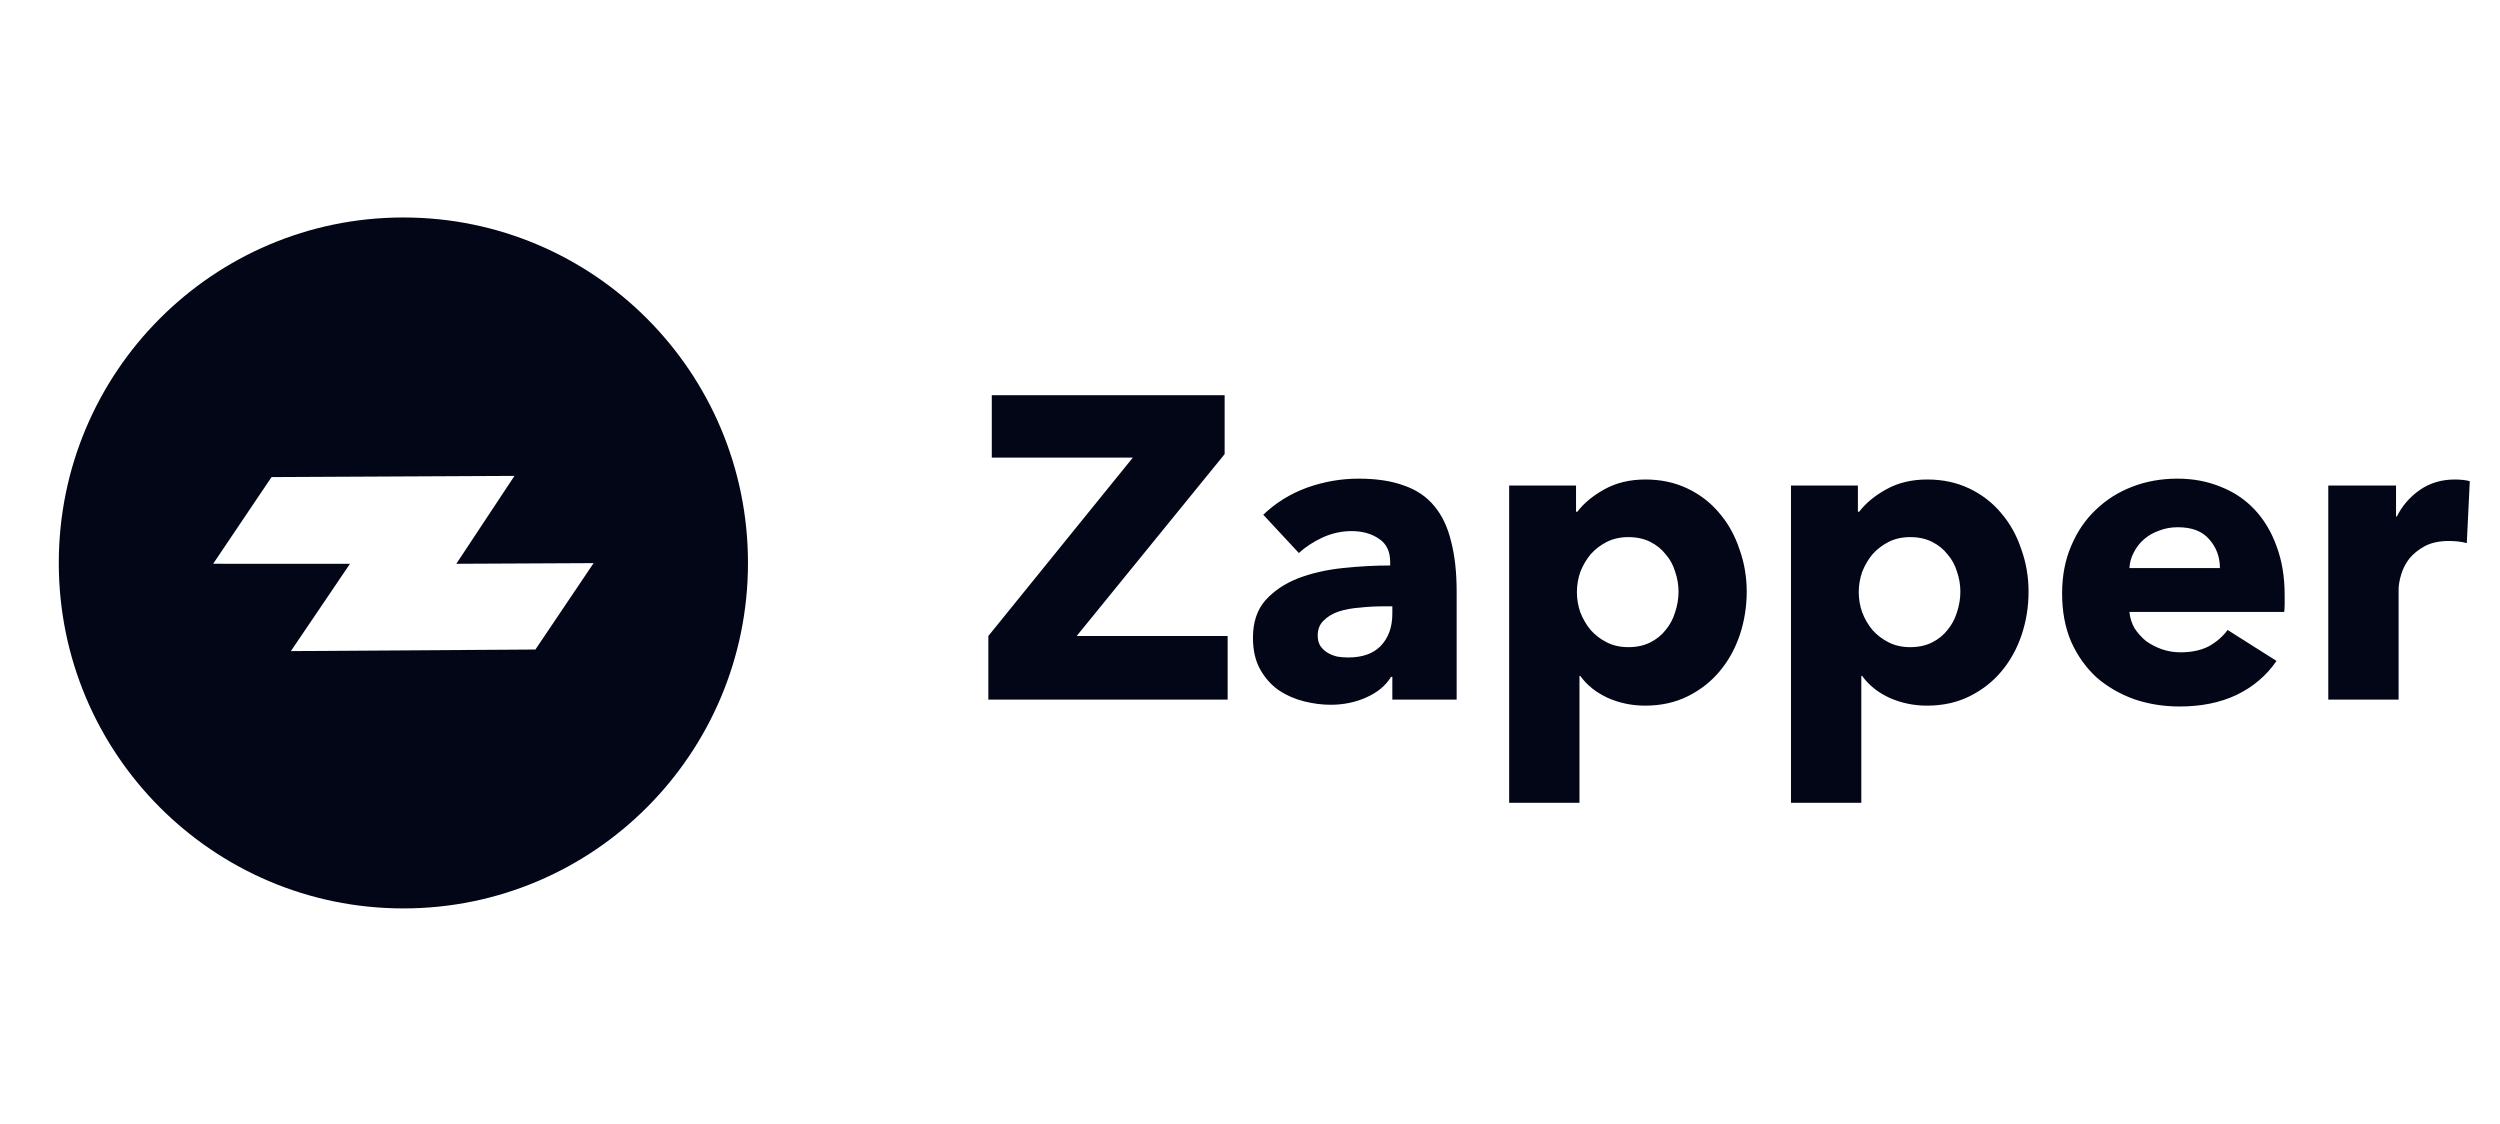 <?xml version="1.0" encoding="utf-8"?>
<svg xmlns="http://www.w3.org/2000/svg" width="109" height="49" viewBox="0 0 109 49" fill="none">
<path fill-rule="evenodd" clip-rule="evenodd" d="M17.587 9.482C25.885 9.482 32.612 16.226 32.612 24.545C32.612 32.863 25.885 39.607 17.587 39.607C9.29 39.607 2.563 32.863 2.563 24.545C2.563 16.226 9.29 9.482 17.587 9.482ZM22.431 20.749L11.838 20.801L9.294 24.58L15.258 24.583L12.682 28.388L23.344 28.319L25.881 24.552L19.895 24.581L22.431 20.749Z" fill="#020617"/>
<path d="M43.092 30.503V27.729L49.393 19.95H43.242V17.232H53.394V19.8L46.944 27.729H53.525V30.503H43.092ZM60.706 26.436H60.313C59.977 26.436 59.634 26.454 59.285 26.492C58.948 26.517 58.643 26.573 58.369 26.661C58.107 26.748 57.889 26.879 57.714 27.054C57.54 27.217 57.452 27.436 57.452 27.71C57.452 27.885 57.49 28.035 57.565 28.16C57.652 28.285 57.758 28.385 57.883 28.46C58.007 28.535 58.15 28.591 58.312 28.629C58.474 28.654 58.63 28.666 58.78 28.666C59.403 28.666 59.877 28.498 60.201 28.16C60.537 27.81 60.706 27.342 60.706 26.755V26.436ZM55.078 22.443C55.626 21.919 56.262 21.525 56.985 21.262C57.72 21 58.468 20.869 59.229 20.869C60.014 20.869 60.674 20.969 61.211 21.169C61.759 21.356 62.201 21.656 62.538 22.068C62.874 22.468 63.118 22.981 63.267 23.605C63.429 24.218 63.51 24.949 63.51 25.799V30.503H60.706V29.51H60.65C60.413 29.897 60.051 30.197 59.565 30.41C59.092 30.622 58.574 30.728 58.013 30.728C57.639 30.728 57.253 30.678 56.854 30.578C56.455 30.478 56.088 30.316 55.751 30.091C55.427 29.866 55.159 29.566 54.947 29.191C54.735 28.816 54.629 28.354 54.629 27.804C54.629 27.129 54.81 26.586 55.171 26.173C55.545 25.761 56.019 25.442 56.592 25.217C57.178 24.992 57.826 24.843 58.537 24.768C59.247 24.693 59.939 24.655 60.612 24.655V24.505C60.612 24.043 60.45 23.705 60.126 23.493C59.802 23.268 59.403 23.156 58.929 23.156C58.493 23.156 58.069 23.249 57.658 23.437C57.259 23.624 56.916 23.849 56.63 24.111L55.078 22.443ZM76.157 25.799C76.157 26.448 76.057 27.073 75.858 27.673C75.658 28.273 75.365 28.804 74.979 29.266C74.605 29.716 74.144 30.078 73.595 30.353C73.047 30.628 72.424 30.766 71.726 30.766C71.152 30.766 70.61 30.653 70.099 30.428C69.588 30.191 69.189 29.872 68.902 29.472H68.865V35.002H65.799V21.169H68.715V22.312H68.772C69.058 21.937 69.451 21.612 69.949 21.337C70.46 21.05 71.059 20.906 71.744 20.906C72.417 20.906 73.028 21.038 73.577 21.3C74.125 21.562 74.586 21.919 74.96 22.368C75.347 22.818 75.64 23.343 75.839 23.943C76.051 24.53 76.157 25.149 76.157 25.799ZM73.184 25.799C73.184 25.499 73.134 25.205 73.034 24.918C72.947 24.63 72.81 24.38 72.623 24.168C72.449 23.943 72.224 23.762 71.95 23.624C71.676 23.487 71.358 23.418 70.996 23.418C70.647 23.418 70.336 23.487 70.062 23.624C69.787 23.762 69.551 23.943 69.351 24.168C69.164 24.393 69.015 24.649 68.902 24.936C68.803 25.224 68.753 25.517 68.753 25.817C68.753 26.117 68.803 26.411 68.902 26.698C69.015 26.986 69.164 27.242 69.351 27.467C69.551 27.692 69.787 27.873 70.062 28.01C70.336 28.148 70.647 28.216 70.996 28.216C71.358 28.216 71.676 28.148 71.95 28.01C72.224 27.873 72.449 27.692 72.623 27.467C72.81 27.242 72.947 26.986 73.034 26.698C73.134 26.398 73.184 26.098 73.184 25.799ZM88.445 25.799C88.445 26.448 88.345 27.073 88.146 27.673C87.946 28.273 87.653 28.804 87.267 29.266C86.893 29.716 86.432 30.078 85.883 30.353C85.335 30.628 84.712 30.766 84.014 30.766C83.44 30.766 82.898 30.653 82.387 30.428C81.876 30.191 81.477 29.872 81.191 29.472H81.153V35.002H78.087V21.169H81.004V22.312H81.06C81.346 21.937 81.739 21.612 82.238 21.337C82.749 21.05 83.347 20.906 84.032 20.906C84.706 20.906 85.316 21.038 85.865 21.3C86.413 21.562 86.874 21.919 87.248 22.368C87.635 22.818 87.928 23.343 88.127 23.943C88.339 24.53 88.445 25.149 88.445 25.799ZM85.472 25.799C85.472 25.499 85.422 25.205 85.323 24.918C85.235 24.63 85.098 24.38 84.911 24.168C84.737 23.943 84.512 23.762 84.238 23.624C83.964 23.487 83.646 23.418 83.285 23.418C82.936 23.418 82.624 23.487 82.35 23.624C82.076 23.762 81.839 23.943 81.639 24.168C81.452 24.393 81.303 24.649 81.191 24.936C81.091 25.224 81.041 25.517 81.041 25.817C81.041 26.117 81.091 26.411 81.191 26.698C81.303 26.986 81.452 27.242 81.639 27.467C81.839 27.692 82.076 27.873 82.35 28.01C82.624 28.148 82.936 28.216 83.285 28.216C83.646 28.216 83.964 28.148 84.238 28.01C84.512 27.873 84.737 27.692 84.911 27.467C85.098 27.242 85.235 26.986 85.323 26.698C85.422 26.398 85.472 26.098 85.472 25.799ZM96.788 24.768C96.788 24.28 96.632 23.862 96.321 23.512C96.021 23.162 95.566 22.987 94.956 22.987C94.657 22.987 94.382 23.037 94.133 23.137C93.884 23.224 93.666 23.349 93.479 23.512C93.292 23.674 93.142 23.868 93.03 24.093C92.918 24.305 92.855 24.53 92.843 24.768H96.788ZM99.611 25.948C99.611 26.073 99.611 26.198 99.611 26.323C99.611 26.448 99.605 26.567 99.593 26.68H92.843C92.868 26.942 92.943 27.179 93.067 27.392C93.204 27.604 93.373 27.792 93.572 27.954C93.784 28.104 94.015 28.223 94.264 28.31C94.526 28.398 94.794 28.441 95.068 28.441C95.554 28.441 95.965 28.354 96.302 28.179C96.638 27.992 96.913 27.754 97.124 27.467L99.256 28.816C98.82 29.454 98.24 29.947 97.517 30.297C96.807 30.634 95.978 30.803 95.031 30.803C94.332 30.803 93.672 30.697 93.049 30.485C92.425 30.26 91.877 29.941 91.403 29.529C90.942 29.104 90.574 28.585 90.3 27.973C90.038 27.361 89.908 26.661 89.908 25.873C89.908 25.111 90.038 24.424 90.3 23.812C90.562 23.187 90.917 22.662 91.366 22.237C91.815 21.8 92.344 21.462 92.955 21.225C93.566 20.988 94.227 20.869 94.937 20.869C95.623 20.869 96.252 20.988 96.825 21.225C97.399 21.45 97.891 21.781 98.302 22.218C98.714 22.656 99.032 23.187 99.256 23.812C99.493 24.436 99.611 25.149 99.611 25.948ZM107.552 23.68C107.415 23.643 107.278 23.618 107.14 23.605C107.016 23.593 106.891 23.587 106.767 23.587C106.355 23.587 106.006 23.662 105.72 23.812C105.445 23.962 105.221 24.143 105.046 24.355C104.884 24.568 104.766 24.799 104.691 25.049C104.616 25.299 104.579 25.517 104.579 25.705V30.503H101.513V21.169H104.467V22.518H104.504C104.741 22.043 105.078 21.656 105.514 21.356C105.95 21.056 106.455 20.906 107.028 20.906C107.153 20.906 107.271 20.913 107.384 20.925C107.508 20.938 107.608 20.956 107.683 20.981L107.552 23.68Z" fill="#020617"/>
</svg>